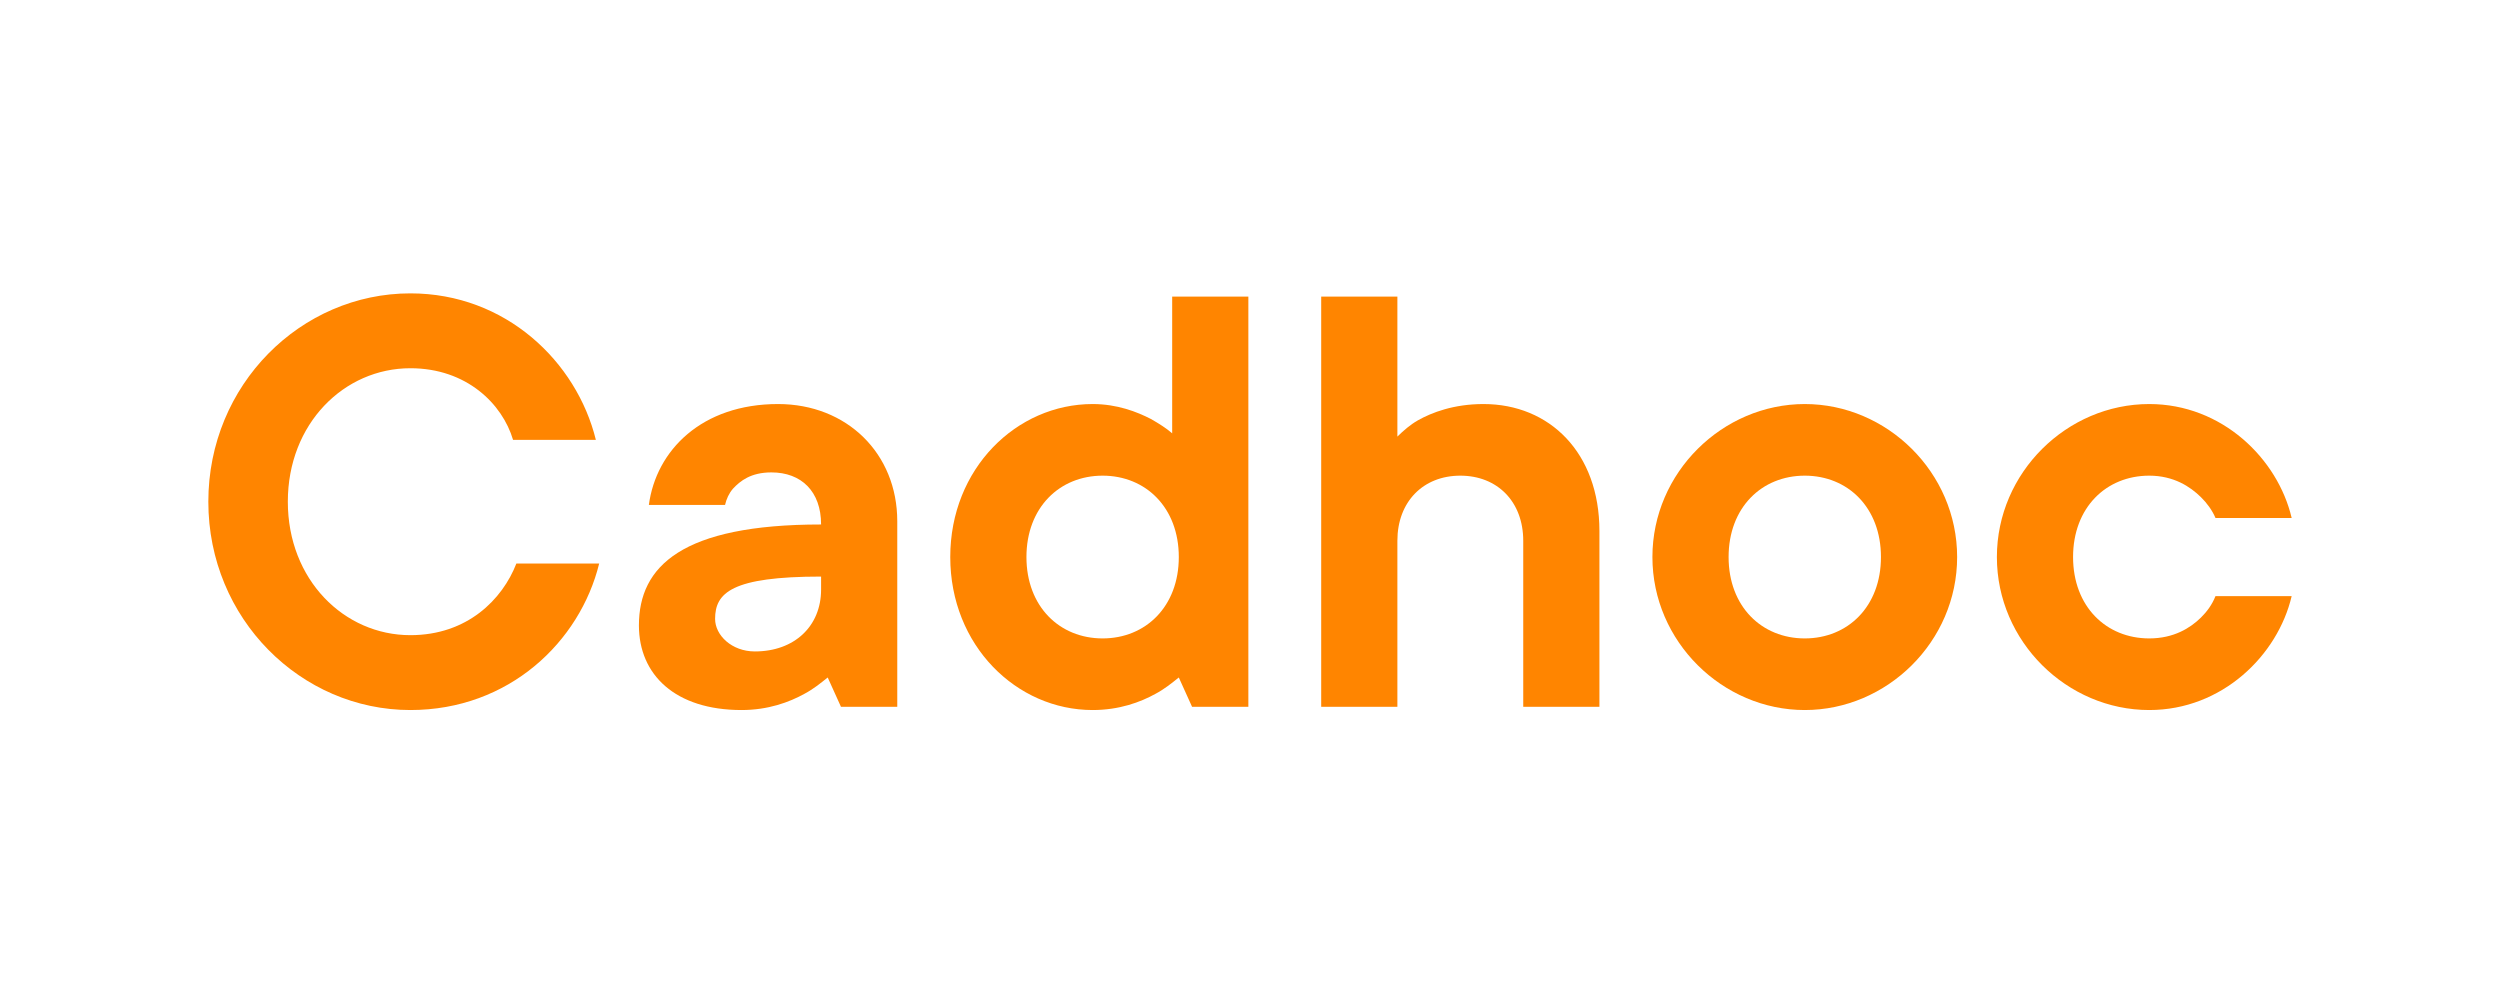 <?xml version="1.0" encoding="UTF-8"?> <svg xmlns="http://www.w3.org/2000/svg" width="588" height="237" viewBox="0 0 588 237" fill="none"><g><path d="M140.925 132.547C136.406 150.922 119.735 167 96.52 167C70.813 167 49 145.563 49 118C49 90.438 70.813 69 96.52 69C118.956 69 135.627 85.078 140.146 103.453H120.67C118.177 95.031 109.764 86.609 96.52 86.609C80.94 86.609 67.697 99.625 67.697 118C67.697 136.375 80.94 149.391 96.52 149.391C109.92 149.391 118.177 140.969 121.449 132.547H140.925Z" fill="#FF8500"></path><path d="M194.678 159.344C192.964 160.722 191.25 162.1 189.225 163.172C185.641 165.163 180.655 167 174.423 167C158.843 167 150.273 158.731 150.273 147.094C150.273 133.159 160.401 123.359 193.12 123.359C193.12 115.55 188.446 111.109 181.434 111.109C176.604 111.109 174.112 113.1 172.398 114.938C171.463 116.009 170.84 117.388 170.528 118.766H152.611C154.324 105.903 165.075 95.031 182.992 95.031C199.196 95.031 211.037 106.669 211.037 122.594V166.234H197.794L194.678 159.344ZM193.12 135.609C172.086 135.609 168.191 139.438 168.191 145.563C168.191 149.391 172.086 153.219 177.539 153.219C186.887 153.219 193.12 147.247 193.12 138.672V135.609Z" fill="#FF8500"></path><path d="M277.255 159.344C275.541 160.722 273.827 162.1 271.801 163.172C268.218 165.163 263.232 167 257 167C239.082 167 223.502 151.841 223.502 131.016C223.502 110.191 239.082 95.031 257 95.031C262.765 95.031 267.439 96.869 270.711 98.553C272.58 99.625 274.294 100.697 275.696 101.922V69.766H293.614V166.234H280.371L277.255 159.344ZM277.255 131.016C277.255 119.378 269.464 111.875 259.337 111.875C249.21 111.875 241.419 119.378 241.419 131.016C241.419 142.653 249.21 150.156 259.337 150.156C269.464 150.156 277.255 142.653 277.255 131.016Z" fill="#FF8500"></path><path d="M310.746 69.766H328.664V102.688C330.066 101.309 331.624 99.931 333.494 98.859C336.765 97.022 341.907 95.031 348.918 95.031C364.499 95.031 376.184 106.516 376.184 124.891V166.234H358.266V127.188C358.266 118 352.19 111.875 343.465 111.875C334.74 111.875 328.664 118 328.664 127.188V166.234H310.746V69.766Z" fill="#FF8500"></path><path d="M460.319 131.016C460.319 150.922 443.803 167 424.483 167C405.164 167 388.648 150.922 388.648 131.016C388.648 111.109 405.164 95.031 424.483 95.031C443.803 95.031 460.319 111.109 460.319 131.016ZM406.566 131.016C406.566 142.653 414.356 150.156 424.483 150.156C434.611 150.156 442.401 142.653 442.401 131.016C442.401 119.378 434.611 111.875 424.483 111.875C414.356 111.875 406.566 119.378 406.566 131.016Z" fill="#FF8500"></path><path d="M539.001 140.203C535.729 154.138 522.641 167 505.503 167C486.183 167 469.668 150.922 469.668 131.016C469.668 111.109 486.183 95.031 505.503 95.031C522.641 95.031 535.729 107.894 539.001 121.828H521.083C520.304 119.991 519.058 118.306 517.656 116.928C515.163 114.478 511.268 111.875 505.503 111.875C495.376 111.875 487.585 119.378 487.585 131.016C487.585 142.653 495.376 150.156 505.503 150.156C511.268 150.156 515.163 147.706 517.656 145.256C519.058 143.878 520.304 142.194 521.083 140.203H539.001Z" fill="#FF8500"></path></g><defs> </defs></svg> 